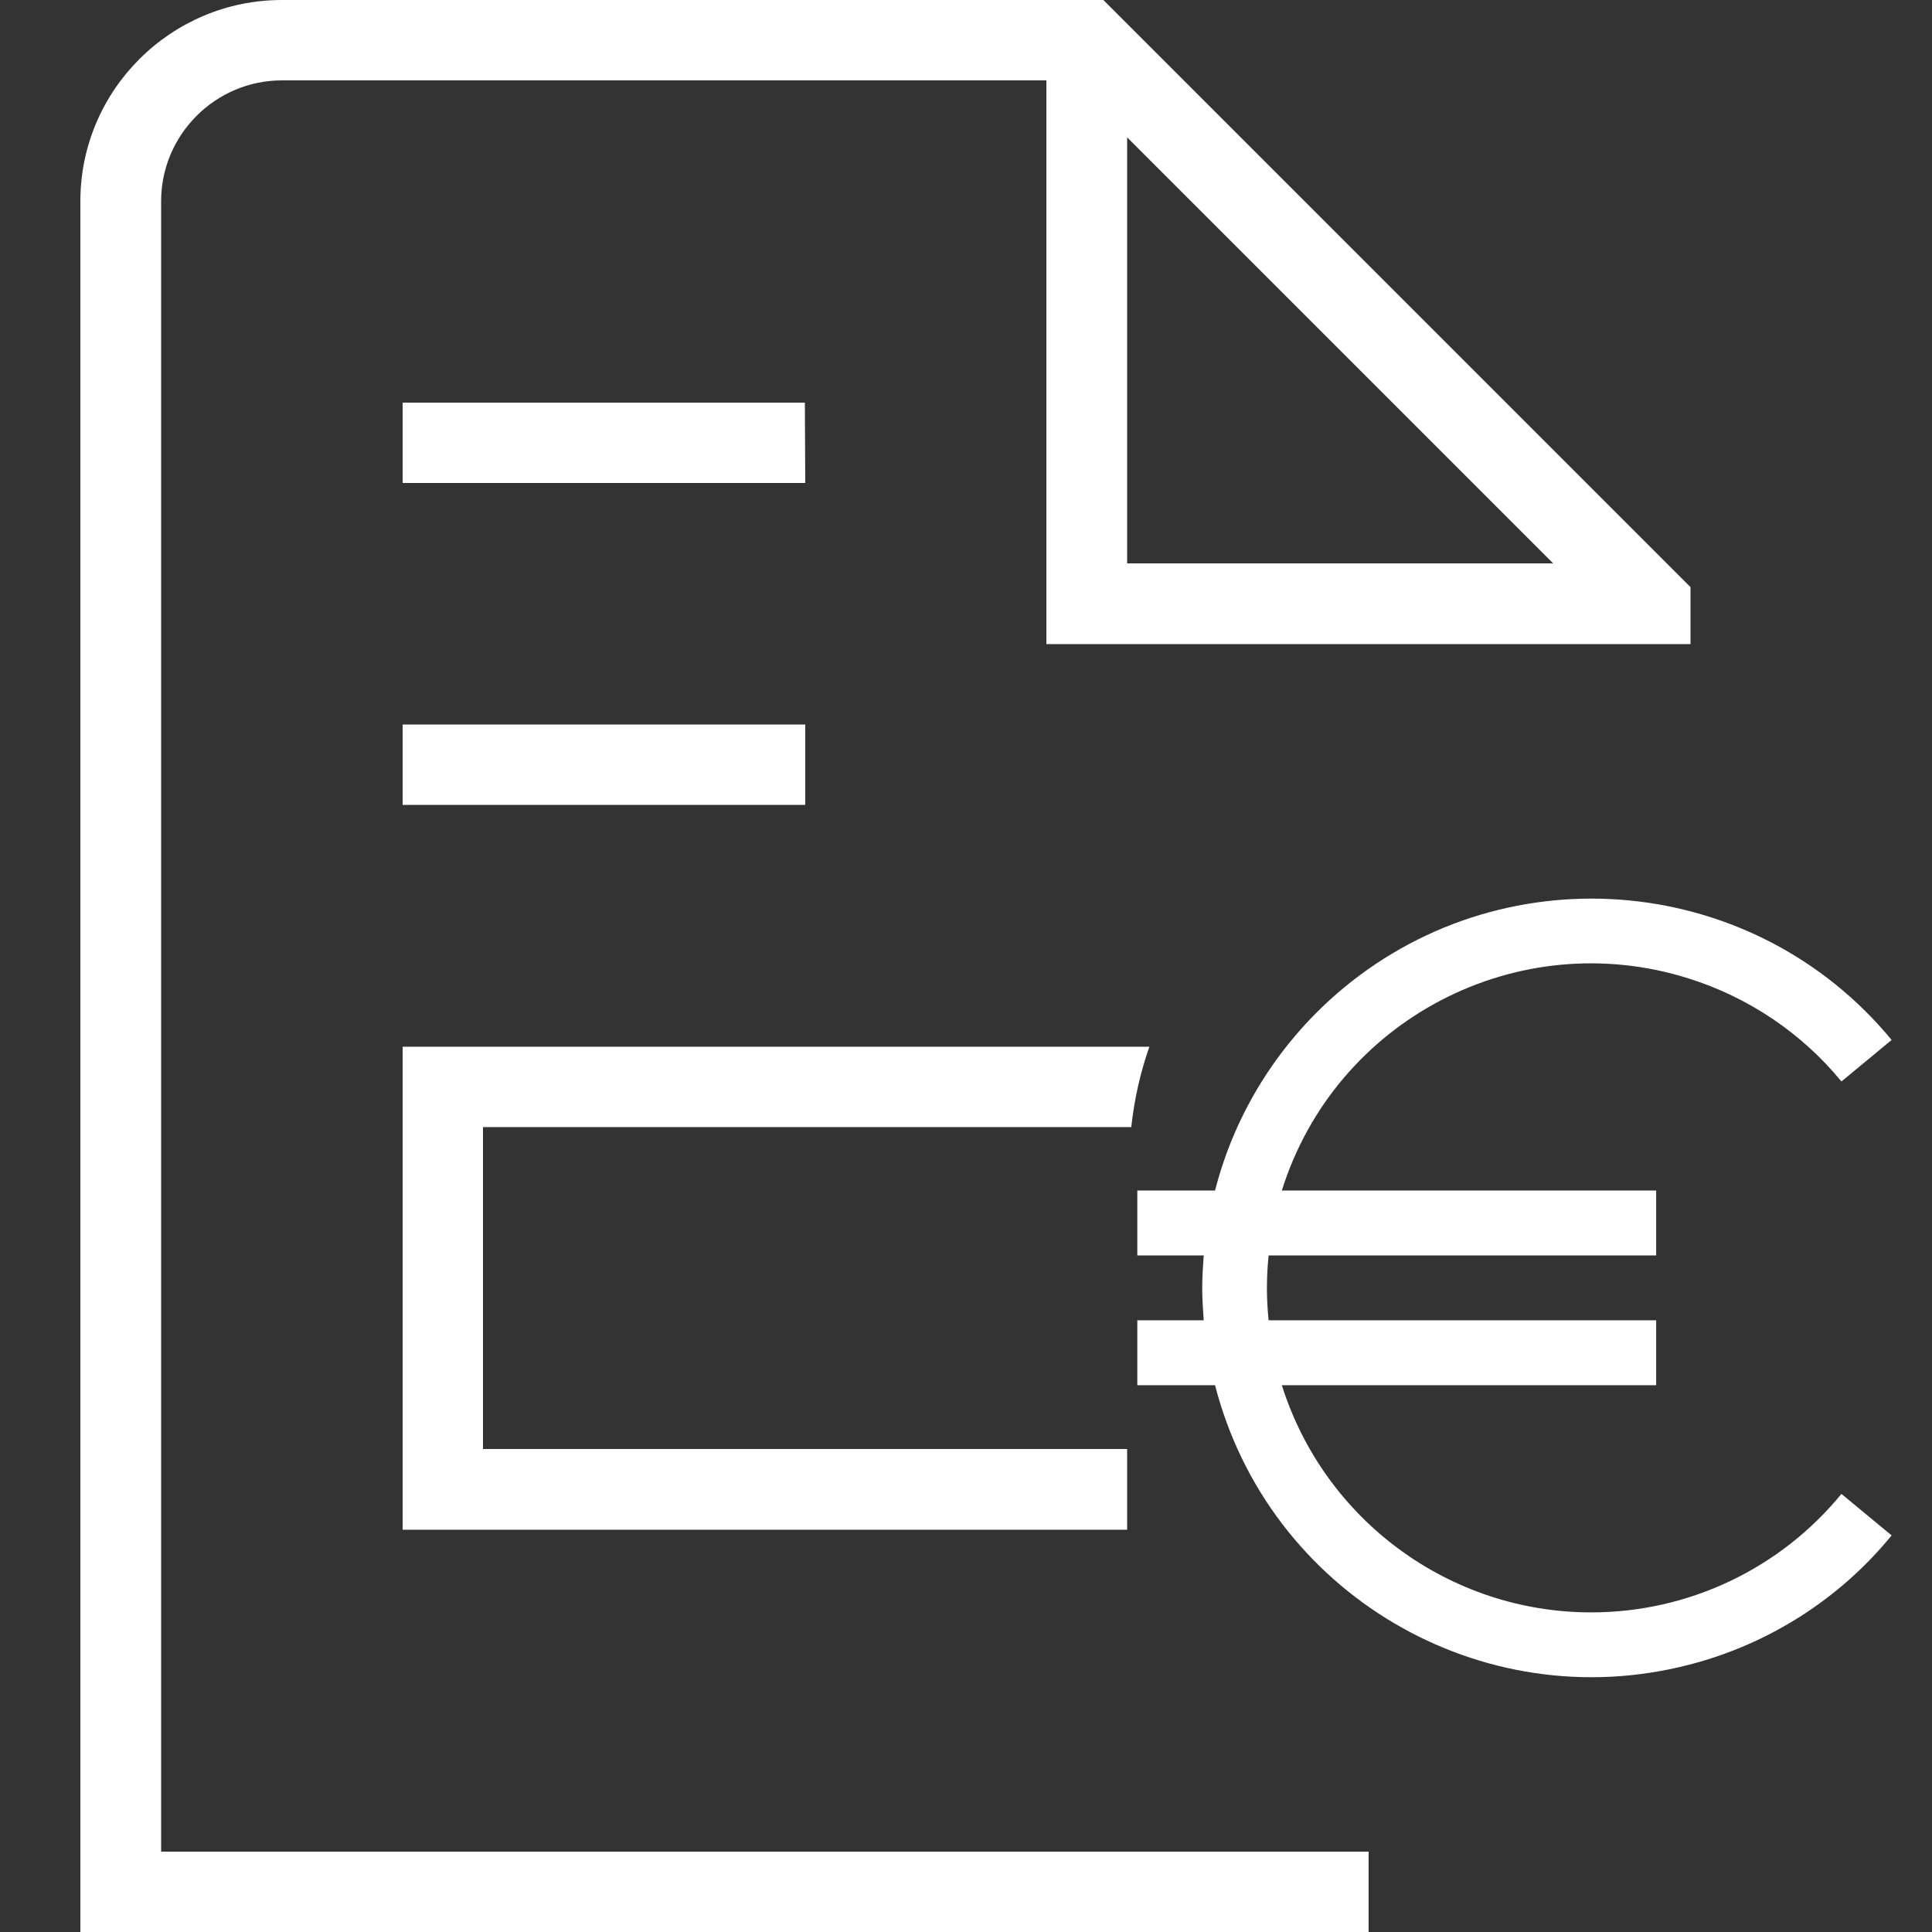 <?xml version="1.0" encoding="utf-8"?>
<!-- Generator: Adobe Illustrator 27.7.0, SVG Export Plug-In . SVG Version: 6.00 Build 0)  -->
<svg version="1.1" id="Layer_1" xmlns="http://www.w3.org/2000/svg" xmlns:xlink="http://www.w3.org/1999/xlink" x="0px" y="0px"
	 viewBox="0 0 512 512" style="enable-background:new 0 0 512 512;" xml:space="preserve">
<rect x="0" y="0" width="512" height="512" fill="#333333" stroke="none"/>
<style type="text/css">
	.st0{fill:#FFFFFF;}
</style>
<path class="st0" d="M106.7,192h106.7v21.3H106.7V192z M213.3,106.7H106.7V128h106.7L213.3,106.7L213.3,106.7z M42.7,490.7h320V512
	H21.3V53.3C21.3,23.9,45.3,0,74.7,0h217.7L448,155.6v15.1H277.3V21.3H74.7c-17.6,0-32,14.4-32,32C42.7,53.3,42.7,490.7,42.7,490.7z
	 M298.7,149.3h112.9L298.7,36.4V149.3z M299.8,298.7c0.8-7.4,2.4-14.5,4.8-21.3H106.7v128h192V384H128v-85.3H299.8z M421.7,427.3
	c-37.5,0-70.7-24.4-82-60.2h99.2v-17.2H336.2c-0.6-5.7-0.6-11.5,0-17.2h102.7v-17.2h-99.2c14.2-45.3,62.5-70.5,107.8-56.2
	c15.9,5,30,14.5,40.5,27.3l13.3-11c-36.2-43.9-101.2-50.1-145.1-13.9c-16.8,13.9-28.8,32.7-34.2,53.8h-20.6v17.2H319
	c-0.2,2.8-0.4,5.7-0.4,8.6s0.2,5.8,0.4,8.6h-17.6v17.2H322c14.2,55.1,70.4,88.3,125.5,74.1c21.1-5.4,40-17.4,53.8-34.3l-13.3-11
	C471.7,415.8,447.4,427.3,421.7,427.3z"/>
</svg>
